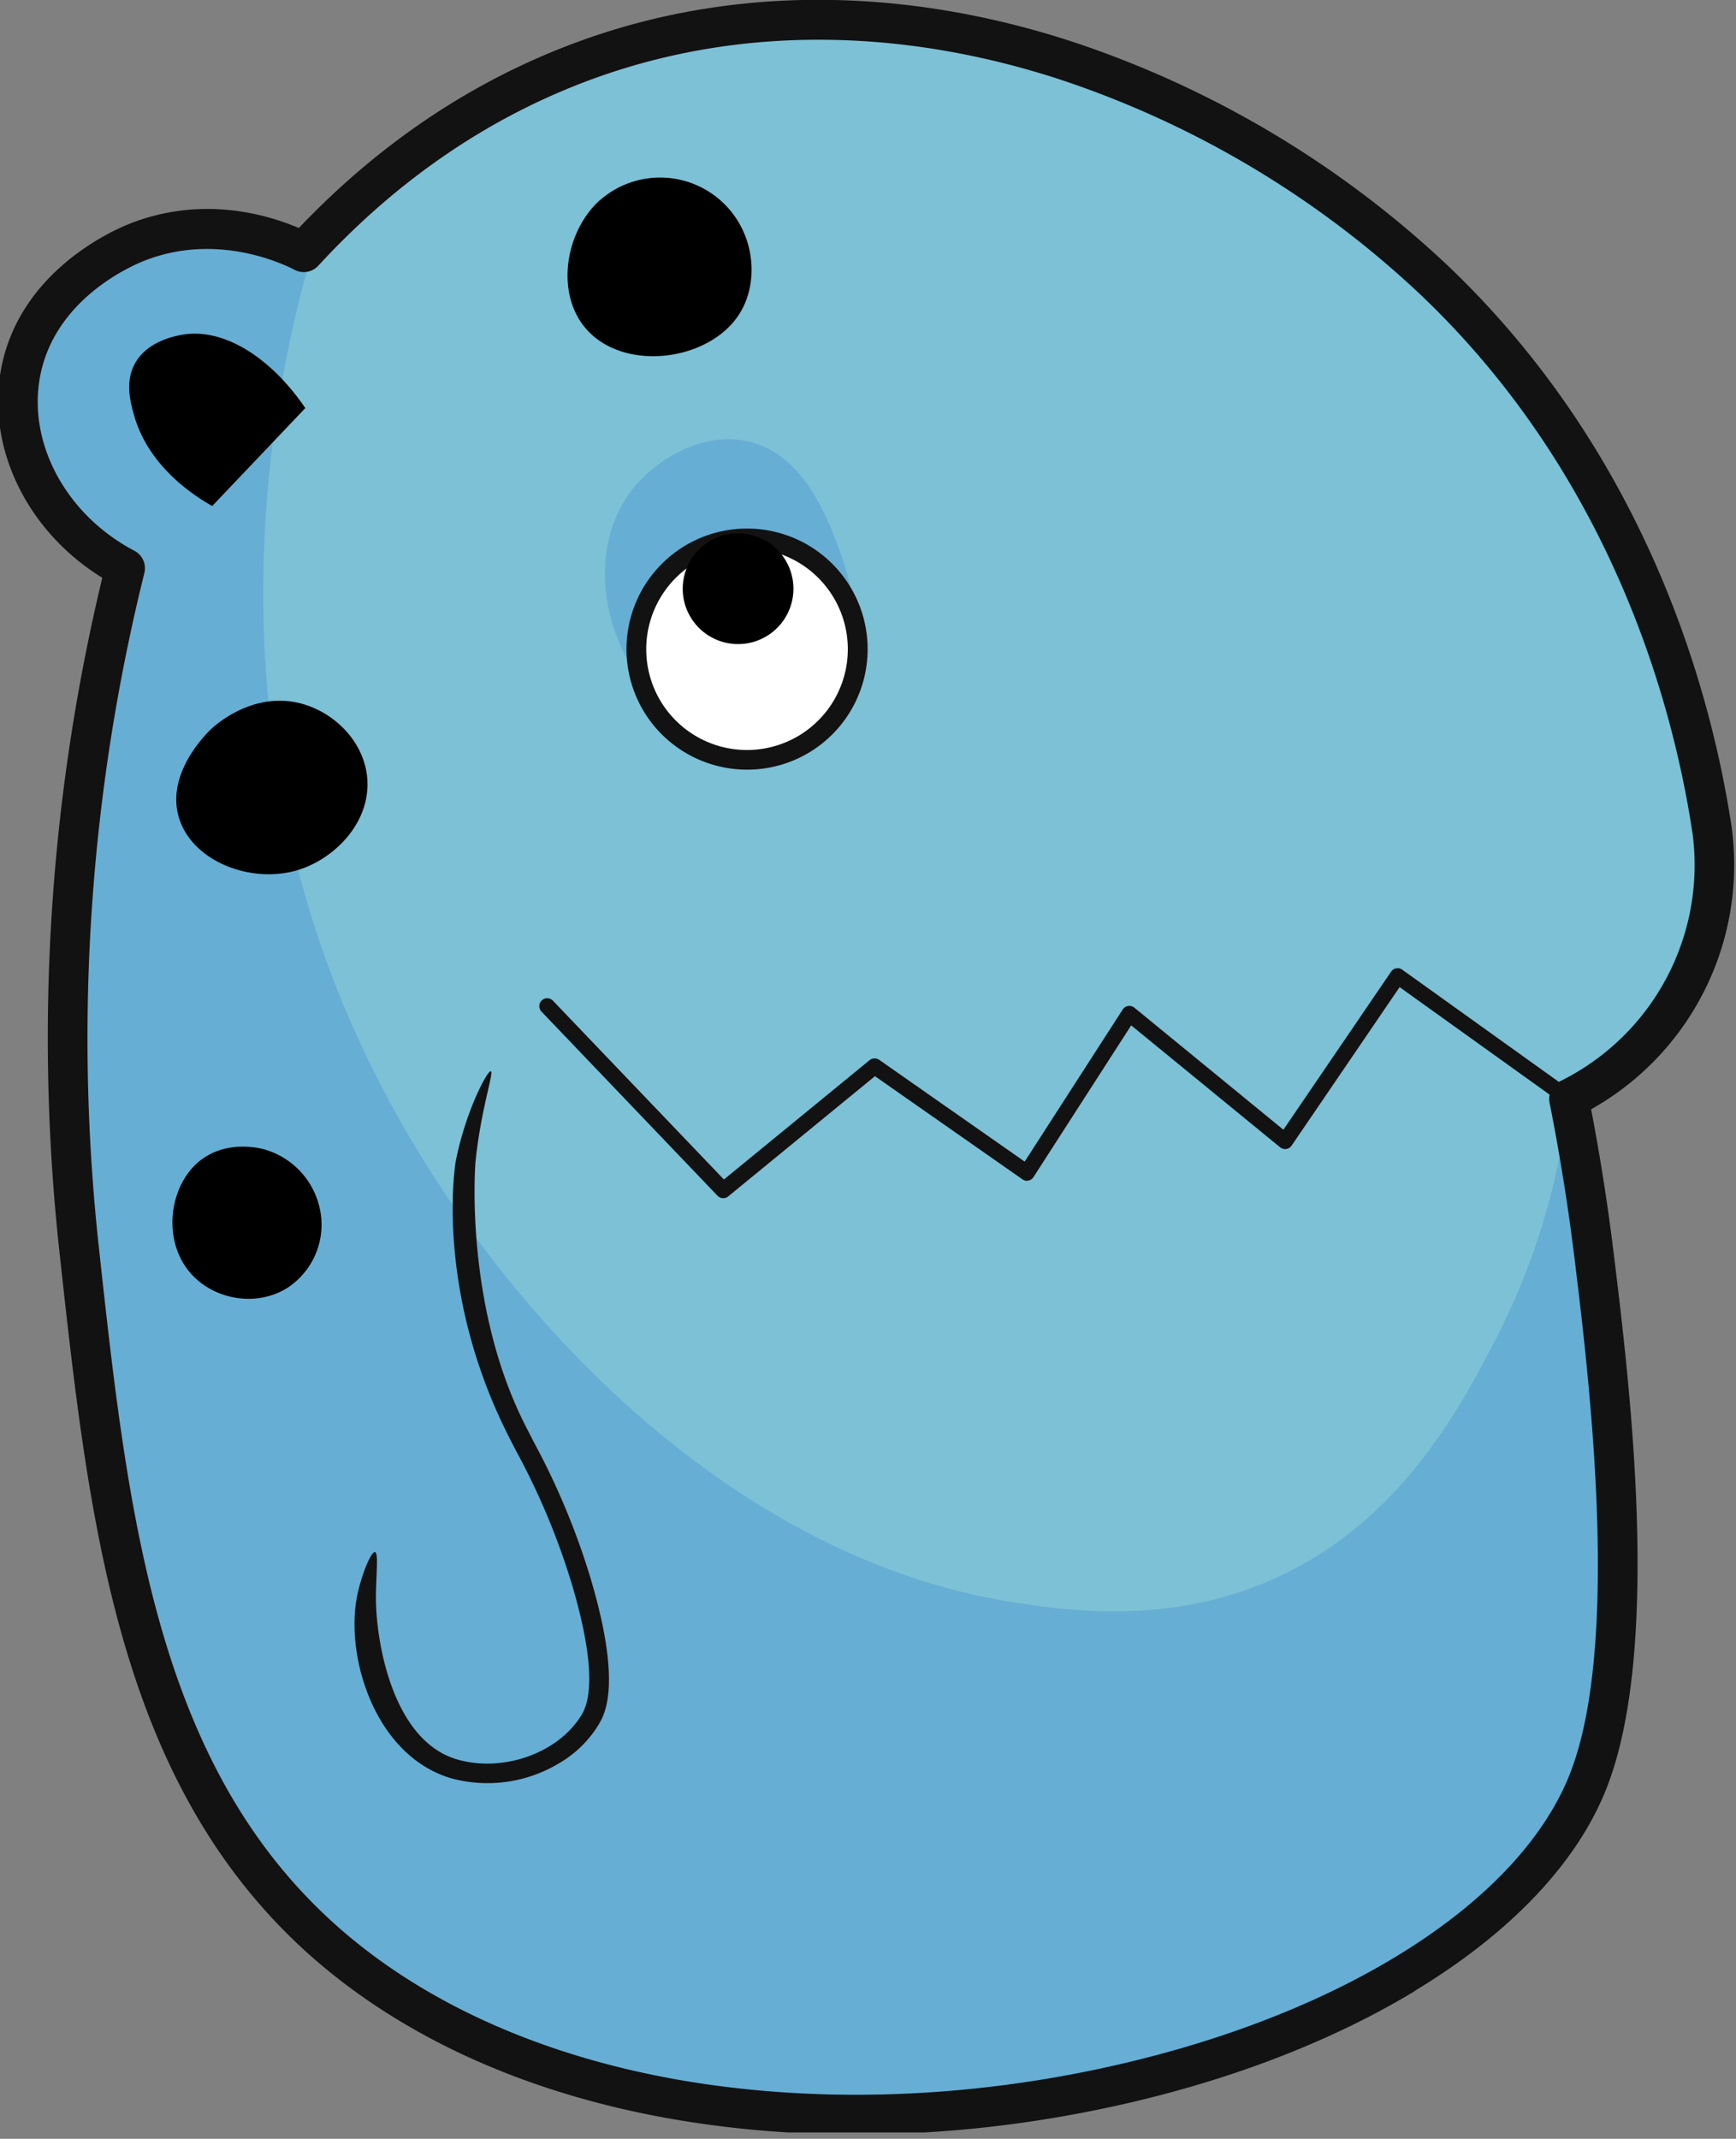 <svg width="138" height="170" fill="none" xmlns="http://www.w3.org/2000/svg"><rect width="100%" height="100%" fill="#808080" stroke="none"/><g clip-path="url(#a)"><path d="M124.724 87.346c.578 2.906 1.348 7.18 1.987 12.385 1.172 9.565 3.79 30.912-.428 41.763-9.716 25.003-72.955 38.864-101.53 11.875-14.01-13.232-16.163-32.964-18.478-54.187A155.596 155.596 0 0 1 9.94 45.167C3.833 41.95.524 35.55 1.634 29.627c1.335-7.05 8.3-9.979 9.177-10.33 6.575-2.64 12.44.3 13.313.757C28.299 15.508 35.962 8.46 47.395 4.498c25.061-8.69 51.388 3.334 66.565 17.735 16.836 15.976 20.97 35.844 22.158 43.884a20.726 20.726 0 0 1-11.394 21.23Z" fill="#7CC1D6"/><path d="M124.6 87.995a54.824 54.824 0 0 1-5.79 18.628c-2.685 5.134-7.114 13.609-16.277 18.265-8.634 4.384-17.177 3.202-21.775 2.504-23.139-3.517-42.18-24.029-51.417-42.991-13.995-28.695-6.845-56.5-4.472-64.497-1.33-.747-5.435-2.818-10.39-1.72-2.851.633-4.725 2.038-6.037 3.048C6.06 23.064.594 27.265.874 33.572c.217 4.909 3.838 9.435 9.059 11.6-.133.89-.35 2.274-.65 3.92-1.35 7.861-2.802 13.537-3.09 14.732-2.079 8.546-1.329 20.23-.55 32.357.874 13.654 1.345 20.966 4.355 30.847 2.13 6.991 4.114 13.501 8.975 20.041 9.416 12.663 23.174 16.797 30.12 18.888 27.866 8.394 51.154-3.189 59.021-7.101 11.222-5.579 15.414-11.066 17.557-15.482 2.182-4.488 2.572-8.543 2.767-11.862.922-15.722-1.533-32.032-3.861-43.51" fill="#66AED4"/><path d="M112.48 158.232c7.53-4.546 12.92-10.147 15.261-16.177 4.364-11.221 1.773-32.36.526-42.52-.465-3.799-1.065-7.61-1.783-11.364a22.27 22.27 0 0 0 11.19-22.255.213.213 0 0 0 0-.037c-1.501-10.13-6.436-29.424-22.629-44.809A80.354 80.354 0 0 0 84.867 3.19C71.758-1.01 58.624-1.081 46.876 2.99c-8.634 2.991-16.407 8.08-23.122 15.135-2.507-1.078-7.745-2.63-13.53-.308-1.44.578-8.687 3.844-10.135 11.494-1.188 6.283 2.091 12.953 8.043 16.612A156.582 156.582 0 0 0 4.71 99.36c2.331 21.359 4.546 41.533 18.963 55.161 7.568 7.143 18.112 11.998 30.493 14.03 11.101 1.825 23.2 1.387 34.99-1.272 8.949-2.014 16.914-5.147 23.324-9.03m11.426-72.254a1.568 1.568 0 0 0-.727 1.65 168.835 168.835 0 0 1 1.971 12.27c1.117 9.131 3.743 30.523-.325 41.004-3.965 10.199-17.895 19.122-36.35 23.278-11.398 2.569-23.081 2.997-33.793 1.241-11.76-1.949-21.733-6.495-28.84-13.216-13.593-12.836-15.732-32.451-17.999-53.216a153.404 153.404 0 0 1 3.634-53.466 1.572 1.572 0 0 0-.796-1.763c-5.42-2.851-8.498-8.553-7.494-13.859 1.143-6.043 7.043-8.692 8.215-9.163 5.747-2.305 11.004.172 12.014.692a1.572 1.572 0 0 0 1.883-.325C31.836 14.021 39.45 8.926 47.93 5.987c11.091-3.844 23.537-3.77 35.996.221a77.18 77.18 0 0 1 28.951 17.17c15.501 14.713 20.235 33.221 21.68 42.96a19.154 19.154 0 0 1-10.52 19.592l-.114.065" fill="#121213"/><path d="M125.046 87.876a.617.617 0 0 0 .284-.392.613.613 0 0 0 .008-.245.613.613 0 0 0-.253-.409l-13.619-9.757a.626.626 0 0 0-.883.159l-8.562 12.563-11.849-9.703a.631.631 0 0 0-.925.147L81.454 92.33l-11.57-8.095a.65.65 0 0 0-.76.032l-11.578 9.485-13.612-14.235a.63.63 0 0 0-.912.867l14.017 14.66a.623.623 0 0 0 .851.049l11.663-9.553 11.716 8.192a.614.614 0 0 0 .712.008.626.626 0 0 0 .174-.18l7.767-12.06 11.836 9.69a.651.651 0 0 0 .487.136.625.625 0 0 0 .428-.266l8.586-12.599 13.102 9.388a.618.618 0 0 0 .691.026" fill="#121213"/><path d="M24.277 32.448c-2.731-4.023-6.494-6.413-9.777-5.844-.546.097-2.764.487-3.764 2.273-.805 1.445-.386 3.032-.09 4.094 1.14 4.095 4.75 6.416 6.224 7.25l7.407-7.792M47.696 15.91A7.253 7.253 0 0 1 59.02 18.24c1.03 2.143.99 4.831-.296 6.79-2.484 3.788-9.445 4.59-12.338.86-2.215-2.87-1.38-7.563 1.298-9.978M16.885 57.856c.468-.416 3.523-3.036 7.322-1.86 2.468.762 4.709 2.967 4.982 5.798.324 3.572-2.598 6.459-5.472 7.349-3.685 1.146-8.442-.634-9.497-4.166-1.098-3.673 2.5-6.975 2.665-7.121ZM15.998 92.184c2.094-1.594 4.717-.91 5.01-.828a6.276 6.276 0 0 1 4.546 5.695 6.007 6.007 0 0 1-2.673 5.29c-2.406 1.539-5.676 1.003-7.546-.942-2.536-2.627-1.948-7.23.65-9.215" fill="#000"/><path d="M37.79 88.583a38.89 38.89 0 0 0-.804 5.734 37.815 37.815 0 0 0 1.743 14.271c.435 1.283.195.325 3.338 7.114 1.949 4.179 3.54 7.823 4.916 12.391 1.358 4.51 1.319 6.037.79 7.449-1.01 2.669-3.42 3.978-4.15 4.371-.809.435-4.06 2.048-7.637.74-2.458-.9-3.79-2.705-4.524-3.731-1.006-1.403-2.52-4.134-2.532-9.79 0-4.692 1.029-7.588 2.526-12.93a227.159 227.159 0 0 0 3.572-14.69" fill="#66AED4"/><path d="M44.483 140.127a8.914 8.914 0 0 0 3.14-3.108c.451-.782 1.825-3.166-.672-11.553a57.9 57.9 0 0 0-4.517-10.845c-.325-.649-.65-1.247-.916-1.805-4.64-9.569-3.72-20.457-3.72-20.457.428-4.22 1.493-7.143 1.217-7.212-.276-.068-2.007 3.19-2.786 7.144 0 0-1.701 9.715 3.877 21.216.28.578.597 1.192.932 1.838a56.335 56.335 0 0 1 4.42 10.569c1.051 3.533 2.045 8.189.814 10.32-1.789 3.065-6.234 4.688-9.93 3.613-4.987-1.448-6.367-8.893-6.455-12.471-.042-1.835.247-3.946-.08-4.007-.329-.062-1.157 2.013-1.455 3.682-.867 4.838 1.529 12.553 7.552 14.306a11.035 11.035 0 0 0 8.579-1.23Z" fill="#121213"/><path d="M68.018 52.3c.18-2.806-.222-5.619-1.179-8.263-1.026-2.806-2.9-7.933-7.357-8.95-3.572-.814-7.274 1.352-9.215 3.82-3.105 3.948-2.923 10.224.727 15.329a9.416 9.416 0 0 1 17.024-1.948" fill="#66AED4"/><path d="M51.853 56.174a8.8 8.8 0 1 0 15.057-9.11 8.8 8.8 0 0 0-15.057 9.11Z" fill="#fff"/><path d="M64.345 59.798a9.585 9.585 0 1 0-13.164-3.247 9.598 9.598 0 0 0 13.164 3.247ZM55.23 44.745a8.014 8.014 0 1 1-2.704 11.004 8.023 8.023 0 0 1 2.704-11.004Z" fill="#121213"/><path d="M62.475 44.582a4.4 4.4 0 1 0-7.526 4.558 4.4 4.4 0 0 0 7.526-4.558Z" fill="#000"/></g><defs><clipPath id="a"><path fill="#fff" d="M0 0h138v169.496H0z"/></clipPath></defs></svg>